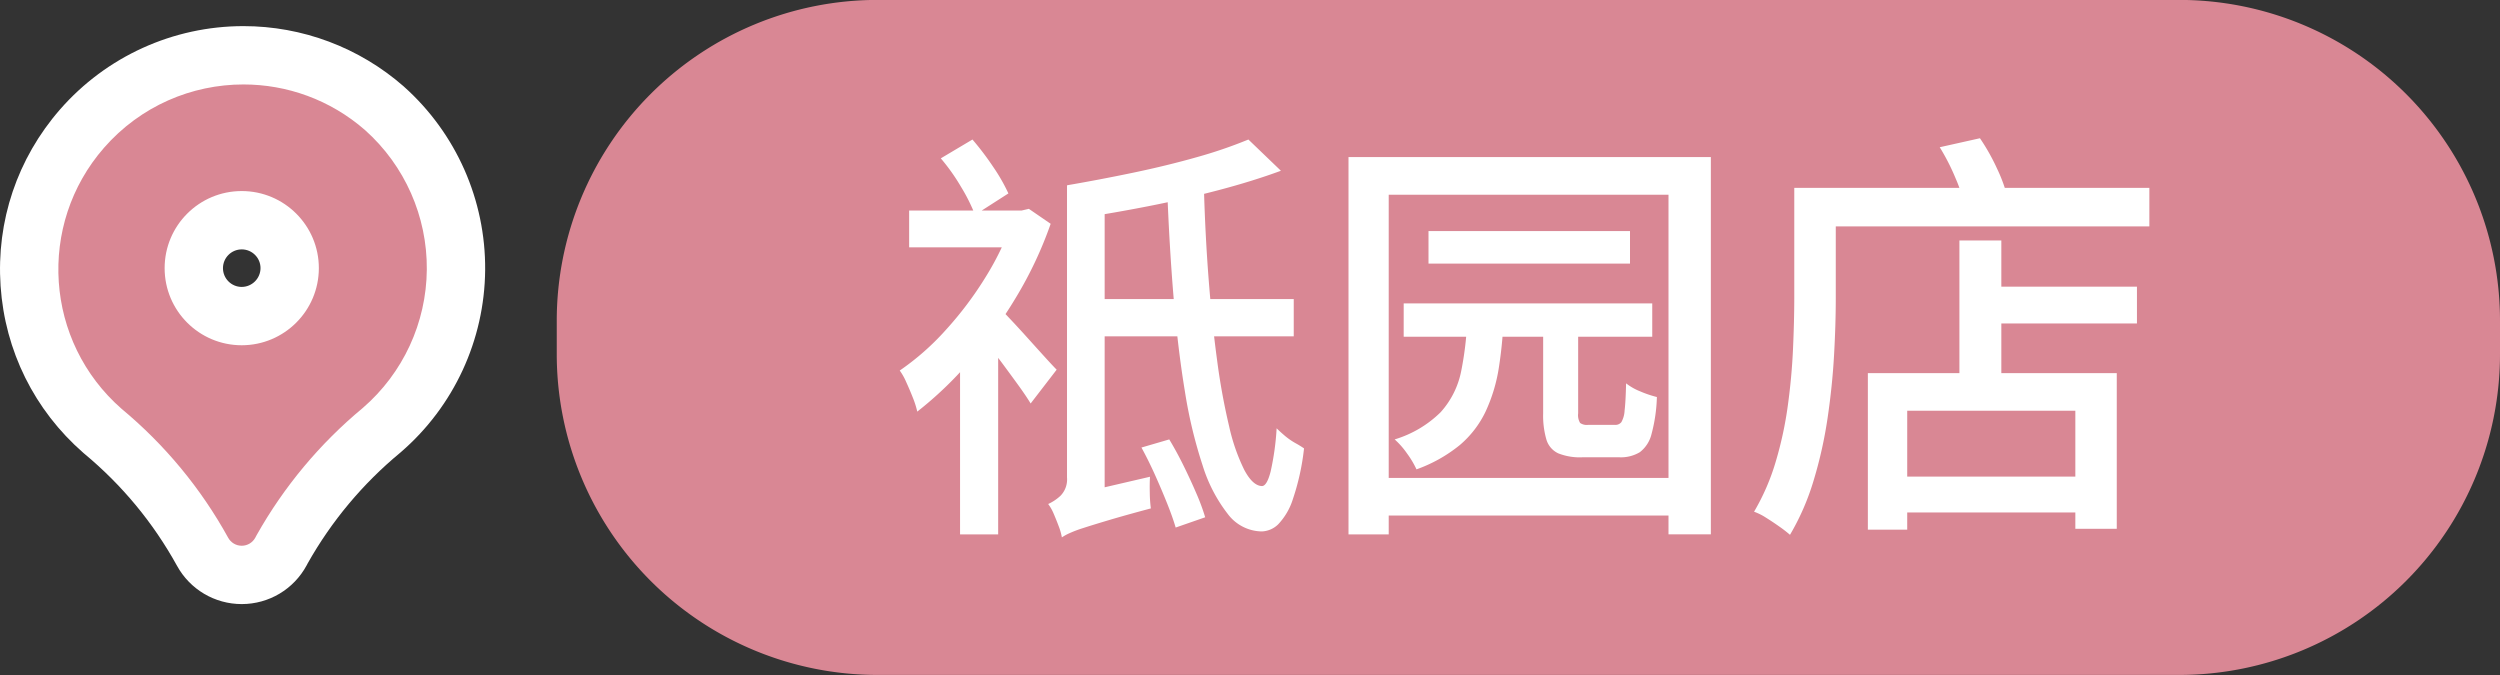 <svg xmlns="http://www.w3.org/2000/svg" width="128.563" height="34.713" viewBox="0 0 128.563 34.713">
  <rect x="0" y="0" width="128.563" height="34.713" fill="#333333" stroke="none"/>
  <g id="Group_117373" data-name="Group 117373" transform="translate(9039.631 10645.109)">
    <g id="祇園店">
      <path id="Path_24349" data-name="Path 24349" d="M803.94,194.6H737.008a16.5,16.5,0,0,1-16.5-16.5v-1.713a16.5,16.5,0,0,1,16.5-16.5H803.94a16.5,16.5,0,0,1,16.5,16.5V178.1a16.5,16.5,0,0,1-16.5,16.5" transform="translate(-9731.508 -10805)" fill="#d98794"/>
      <path id="Path_24438" data-name="Path 24438" d="M1.122-14.828h5.9v1.892h-5.9ZM3.74-7.92,5.7-10.23V1.826H3.74Zm1.8-2.09a8.41,8.41,0,0,1,.682.66q.44.462.935,1.012t.924,1.023q.429.473.627.671L7.37-4.906q-.242-.4-.638-.946T5.885-7.007q-.451-.6-.858-1.111t-.693-.858Zm.946-4.818h.418l.374-.088,1.122.77a20.189,20.189,0,0,1-1.782,3.784A23.252,23.252,0,0,1,4.2-7.029,18.961,18.961,0,0,1,1.54-4.488a4.729,4.729,0,0,0-.231-.726q-.165-.418-.341-.8A3.033,3.033,0,0,0,.638-6.6,13.244,13.244,0,0,0,3-8.679a18.219,18.219,0,0,0,2.068-2.75,14.477,14.477,0,0,0,1.419-3ZM2.75-17.512l1.628-.968a14.723,14.723,0,0,1,1.067,1.408,9.294,9.294,0,0,1,.781,1.364l-1.716,1.1a9.192,9.192,0,0,0-.715-1.43A10.249,10.249,0,0,0,2.75-17.512Zm7.59,7.238H20.9V-8.36H10.34Zm8.228-8.206,1.672,1.606q-1.43.528-3.179.99t-3.6.825q-1.848.363-3.608.627A3.461,3.461,0,0,0,9.6-15.29q-.209-.506-.363-.836,1.672-.286,3.41-.649t3.278-.8A23.756,23.756,0,0,0,18.568-18.48Zm-4.18,2.442H16.28q.066,2.442.242,4.719t.44,4.213a33.455,33.455,0,0,0,.616,3.377,9.883,9.883,0,0,0,.781,2.244q.429.8.891.825.264.022.462-.748A13.636,13.636,0,0,0,20.02-3.63q.176.176.44.4A3.563,3.563,0,0,0,21-2.86a4.817,4.817,0,0,1,.429.264A12.244,12.244,0,0,1,20.856.011a3.326,3.326,0,0,1-.759,1.3,1.264,1.264,0,0,1-.847.363A2.22,2.22,0,0,1,17.512.781a7.815,7.815,0,0,1-1.3-2.508A24.189,24.189,0,0,1,15.3-5.544q-.363-2.2-.583-4.862T14.388-16.038ZM8.976,1.98,8.844.4l.792-.638,3.872-.9q-.022.352-.011.836a6.908,6.908,0,0,0,.055.792q-1.32.352-2.167.605t-1.32.407a6.3,6.3,0,0,0-.7.264A2.564,2.564,0,0,0,8.976,1.98Zm0,0A3.1,3.1,0,0,0,8.811,1.4Q8.69,1.078,8.558.77A2.3,2.3,0,0,0,8.272.264,2.375,2.375,0,0,0,8.91-.165,1.2,1.2,0,0,0,9.24-1.1v-15l1.936.572V.418l-.22.1q-.22.1-.55.253a5.891,5.891,0,0,0-.66.363,3.579,3.579,0,0,0-.55.418A.6.6,0,0,0,8.976,1.98Zm4.092-4.62,1.43-.418q.374.616.737,1.353t.66,1.43A10.948,10.948,0,0,1,16.346.946l-1.518.528q-.154-.528-.44-1.243t-.627-1.474Q13.42-2,13.068-2.64ZM29.832-9.614H31.7a21.332,21.332,0,0,1-.253,2.871,8.379,8.379,0,0,1-.682,2.255,5.181,5.181,0,0,1-1.32,1.716,7.527,7.527,0,0,1-2.233,1.254,4.685,4.685,0,0,0-.484-.814,4.076,4.076,0,0,0-.638-.726,5.71,5.71,0,0,0,2.365-1.4,4.435,4.435,0,0,0,1.056-2.112A16.48,16.48,0,0,0,29.832-9.614Zm3.894.022h1.8V-4.4a.783.783,0,0,0,.1.495.6.6,0,0,0,.407.1h1.386a.39.39,0,0,0,.33-.143,1.349,1.349,0,0,0,.165-.594q.055-.451.077-1.4a2.922,2.922,0,0,0,.737.418,5.488,5.488,0,0,0,.847.286,8.2,8.2,0,0,1-.275,1.9,1.669,1.669,0,0,1-.6.935,1.877,1.877,0,0,1-1.056.264H35.75A3,3,0,0,1,34.5-2.343a1.14,1.14,0,0,1-.605-.7A4.429,4.429,0,0,1,33.726-4.4Zm-7.172-.462H39.336v1.716H26.554Zm1.276-3.718H38.192V-12.1H27.83Zm-4.114-3.806H42.35v19.4H40.172V-15.642H25.784V1.826H23.716Zm1.21,16.5h16.1V.858h-16.1Zm31.218-9.834h8.118V-9.02H56.144Zm-4.62,9.768h10.67V.7H51.524Zm3.608-12.144h2.156v8.1H55.132Zm-4.708,6.82h12.8V1.54H61.094V-4.532H52.448V1.584H50.424Zm-2.838-9.526H64.9v1.98H47.586Zm-.946,0h2.134v5.7q0,1.32-.088,2.893t-.33,3.223a22.164,22.164,0,0,1-.715,3.212A12.6,12.6,0,0,1,46.42,1.848a6.478,6.478,0,0,0-.539-.418q-.341-.242-.693-.462A2.993,2.993,0,0,0,44.572.66a11.473,11.473,0,0,0,1.122-2.6,19.05,19.05,0,0,0,.616-2.871q.2-1.463.264-2.882T46.64-10.3Zm7.48-2.09,2.068-.462a10.568,10.568,0,0,1,.88,1.562,8.106,8.106,0,0,1,.55,1.518l-2.2.528a7.167,7.167,0,0,0-.484-1.551A11.152,11.152,0,0,0,54.12-18.084Z" transform="translate(-8994 -10619.454)" fill="#fff"/>
    </g>
    <g id="pin_1_" data-name="pin (1)" transform="translate(-9040.739 -10641.854)" fill="#d98794">
      <path d="M 13.54 26.31 L 13.54 26.31 L 13.537 26.31 C 12.697 26.31 11.926 25.852 11.524 25.114 C 10.214 22.741 8.492 20.659 6.408 18.927 L 6.393 18.915 L 6.38 18.903 C 4.163 16.968 2.833 14.285 2.634 11.349 C 2.435 8.413 3.392 5.575 5.327 3.359 C 7.42 0.962 10.445 -0.412 13.628 -0.412 C 16.291 -0.412 18.864 0.554 20.871 2.308 L 20.877 2.314 L 20.883 2.319 C 23.244 4.428 24.583 7.453 24.557 10.619 C 24.531 13.785 23.142 16.787 20.747 18.857 L 20.736 18.868 L 20.724 18.877 C 18.654 20.593 16.937 22.649 15.618 24.991 L 15.561 25.098 L 15.56 25.101 L 15.558 25.104 C 15.158 25.847 14.384 26.31 13.54 26.31 Z M 13.539 8.07 C 12.18 8.07 11.074 9.176 11.074 10.535 C 11.074 11.894 12.18 13 13.539 13 C 14.896 12.999 16.003 11.892 16.005 10.533 C 16.005 9.176 14.899 8.07 13.539 8.07 Z" stroke="none"/>
      <path d="M 13.628 1.088 C 10.976 1.088 8.339 2.191 6.457 4.345 C 3 8.304 3.407 14.316 7.366 17.773 C 9.588 19.619 11.444 21.865 12.84 24.395 C 12.979 24.651 13.247 24.811 13.539 24.81 C 13.831 24.81 14.099 24.65 14.237 24.393 L 14.302 24.271 C 15.707 21.772 17.559 19.552 19.766 17.723 C 21.836 15.934 23.035 13.342 23.057 10.607 C 23.08 7.872 21.923 5.26 19.884 3.438 L 19.884 3.438 C 18.08 1.862 15.849 1.088 13.628 1.088 M 13.539 14.5 C 11.349 14.5 9.574 12.725 9.574 10.535 C 9.574 8.345 11.349 6.57 13.539 6.57 C 15.729 6.57 17.505 8.345 17.505 10.535 C 17.502 12.724 15.728 14.498 13.539 14.5 M 13.628 -1.912 L 13.628 1.088 L 13.628 -1.912 C 16.655 -1.912 19.577 -0.814 21.858 1.179 L 21.882 1.201 C 24.565 3.597 26.087 7.034 26.057 10.631 C 26.027 14.228 24.45 17.64 21.728 19.992 L 21.681 20.032 C 19.758 21.626 18.161 23.537 16.933 25.712 L 16.879 25.815 C 16.217 27.045 14.938 27.809 13.541 27.81 C 12.149 27.81 10.875 27.054 10.209 25.837 C 8.99 23.629 7.388 21.692 5.449 20.081 L 5.393 20.033 C 2.875 17.834 1.363 14.786 1.138 11.45 C 0.912 8.114 1.998 4.891 4.197 2.372 C 6.575 -0.35 10.012 -1.912 13.628 -1.912 Z M 13.537 11.5 C 14.07 11.499 14.504 11.065 14.505 10.531 C 14.505 10.003 14.072 9.57 13.539 9.57 C 13.007 9.57 12.574 10.003 12.574 10.535 C 12.574 11.067 13.006 11.499 13.537 11.5 Z" stroke="none" fill="#fff"/>
    </g>
  </g>
</svg>
